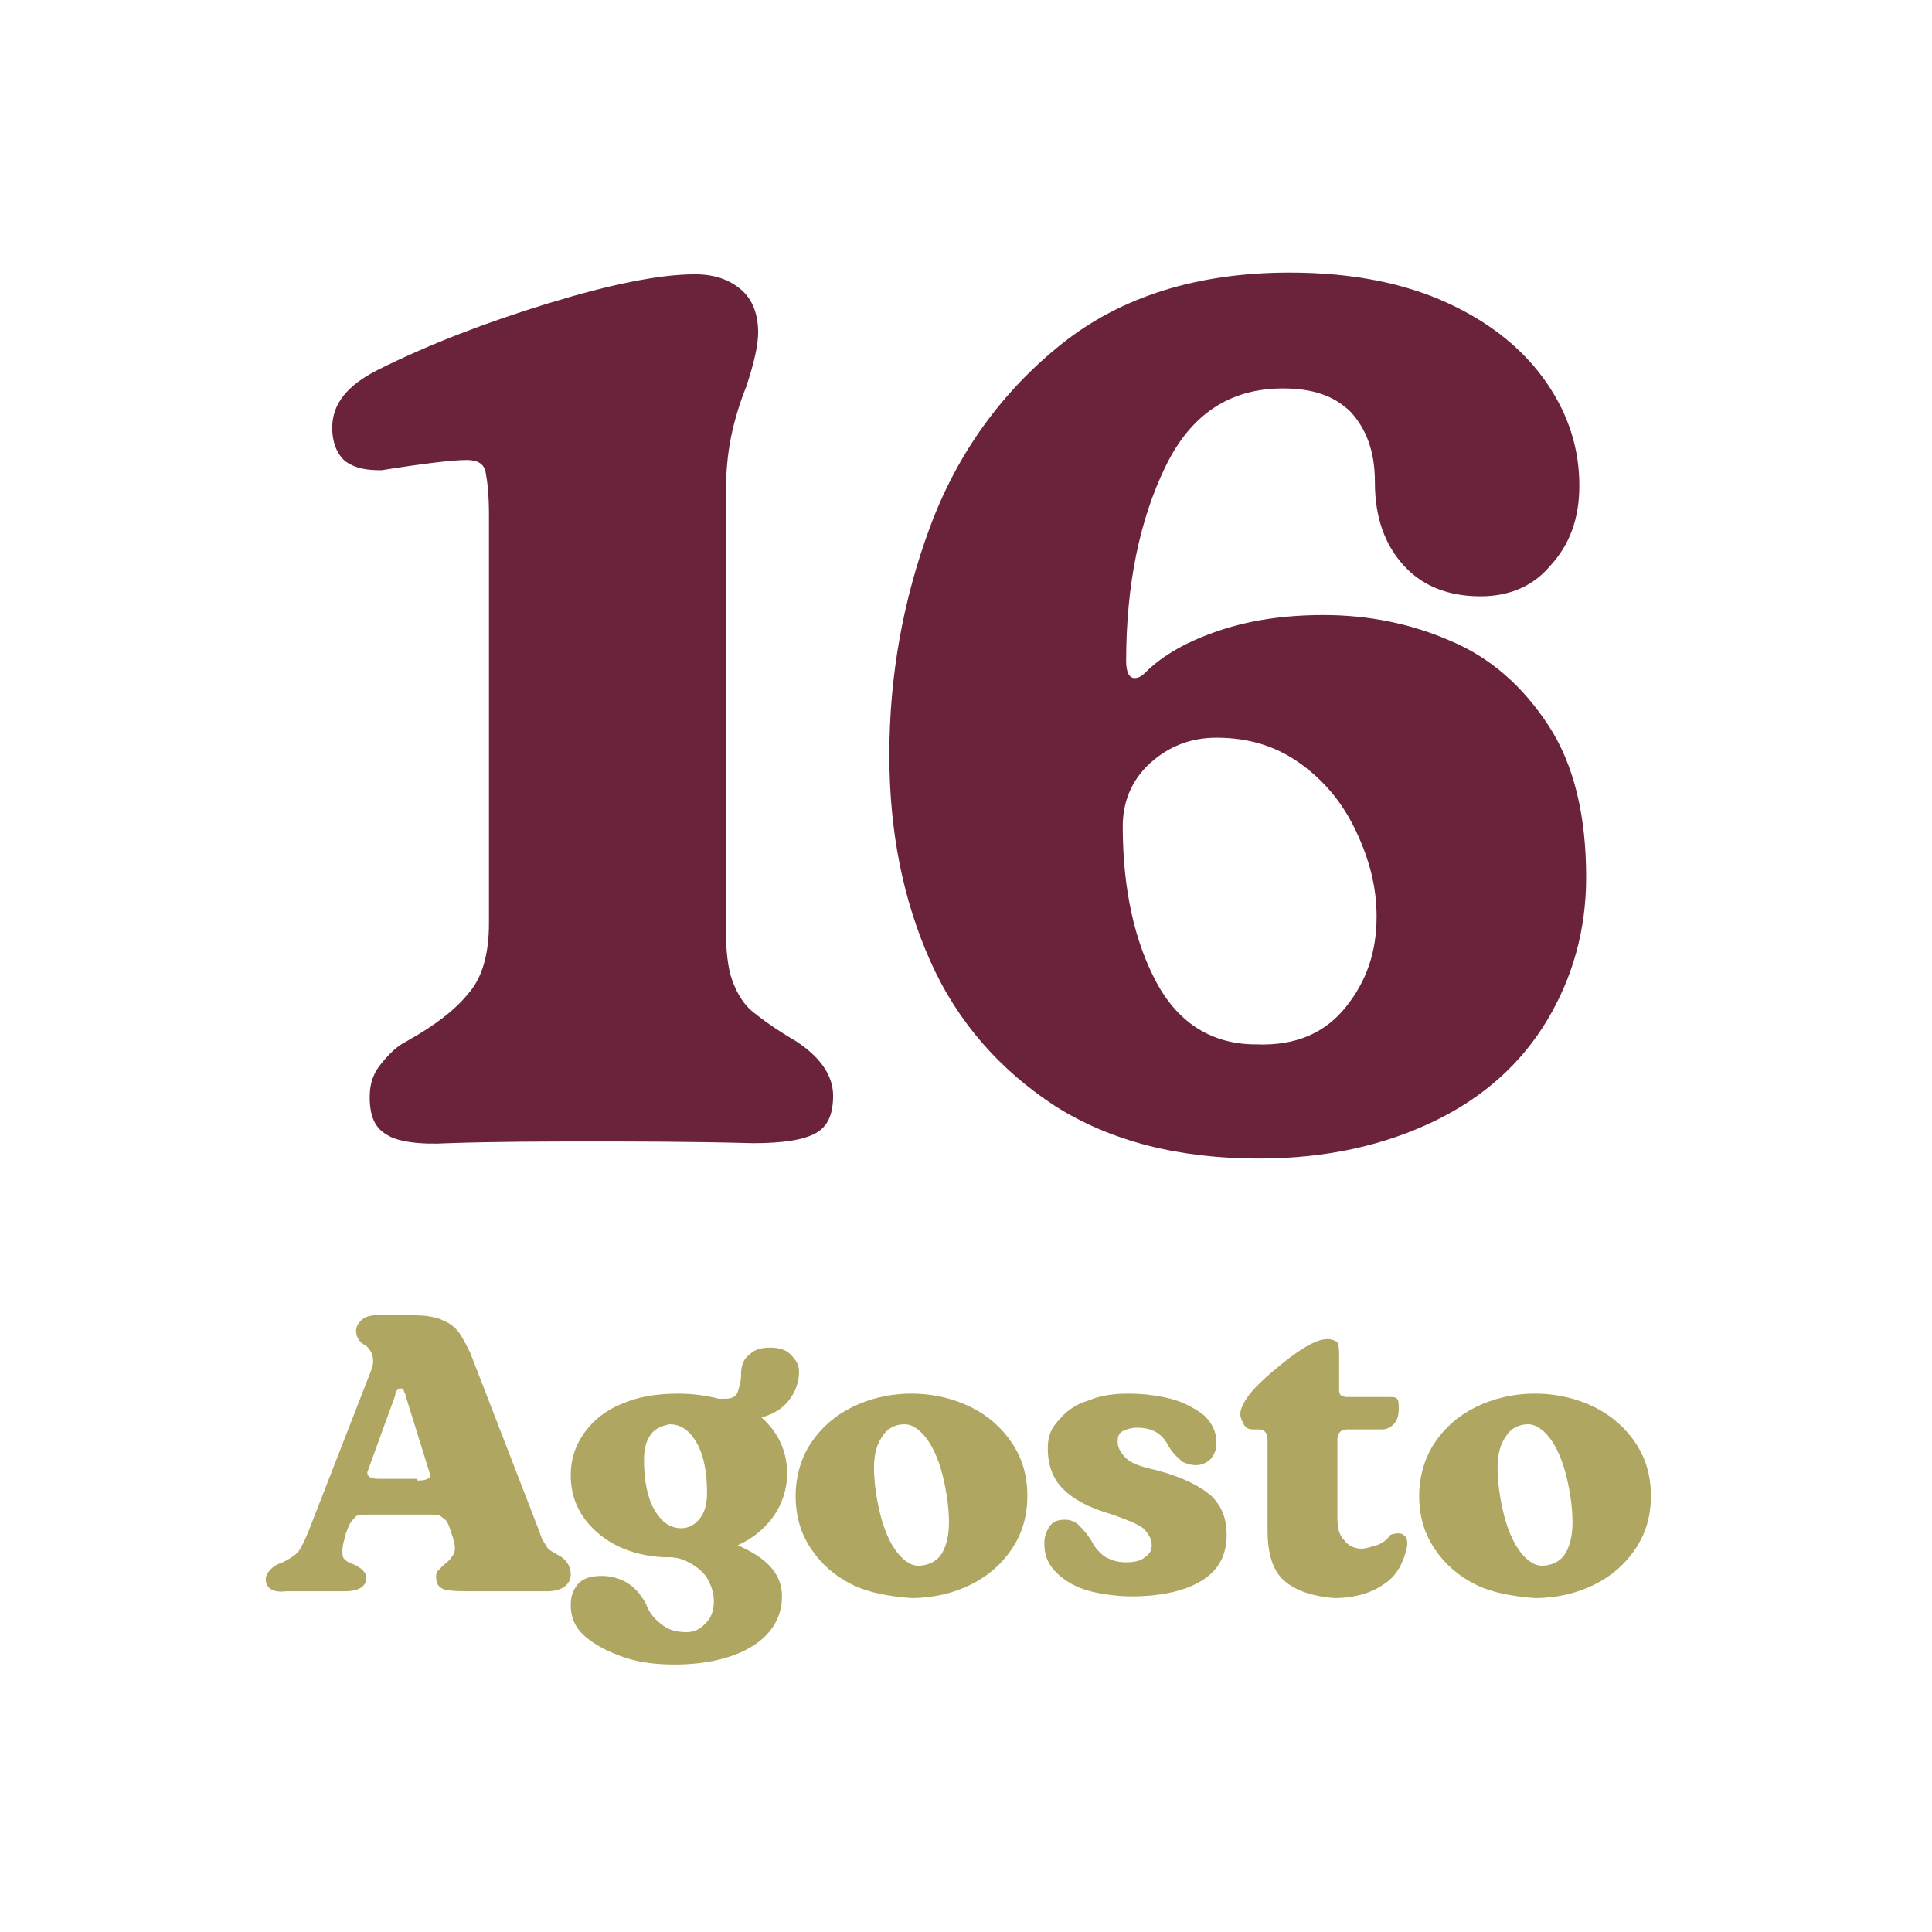 <svg xmlns="http://www.w3.org/2000/svg" xmlns:xlink="http://www.w3.org/1999/xlink" id="Livello_1" x="0px" y="0px" viewBox="0 0 113.4 113.4" style="enable-background:new 0 0 113.4 113.4;" xml:space="preserve"><style type="text/css">	.st0{fill:#6B223B;}	.st1{fill:#AEA661;}</style><g>	<path class="st0" d="M22.7,66.6c-0.7-0.4-1-1.1-1-2.2c0-0.8,0.2-1.4,0.7-2c0.5-0.6,0.9-1,1.5-1.3c1.6-0.9,2.8-1.8,3.6-2.8  c0.8-0.9,1.2-2.3,1.2-4.1v-24c0-1.2-0.1-2-0.2-2.5c-0.1-0.5-0.5-0.7-1.1-0.7c-0.8,0-2.5,0.2-5,0.6c-0.9,0-1.5-0.1-2.1-0.5  c-0.5-0.4-0.8-1.1-0.8-2c0-1.4,0.9-2.5,2.7-3.4c3-1.5,6.4-2.8,10-3.9c3.6-1.1,6.5-1.7,8.6-1.7c1.1,0,2,0.3,2.7,0.9  c0.7,0.6,1,1.5,1,2.5c0,0.7-0.2,1.7-0.7,3.2c-0.4,1-0.7,2-0.9,3c-0.2,1-0.3,2.1-0.3,3.5v25.1c0,1.4,0.1,2.5,0.4,3.3  c0.3,0.8,0.7,1.4,1.2,1.8c0.5,0.4,1.3,1,2.5,1.7c1.4,0.9,2.2,2,2.2,3.2c0,1.1-0.3,1.8-1,2.2c-0.7,0.4-1.9,0.6-3.7,0.6  c-3.7-0.1-6.9-0.1-9.4-0.1c-2.7,0-5.5,0-8.5,0.1C24.6,67.2,23.3,67,22.7,66.6z"></path>	<path class="st0" d="M61.9,64.9c-3.2-2.1-5.7-4.9-7.3-8.5c-1.6-3.6-2.4-7.6-2.4-12.1c0-4.6,0.8-9.1,2.4-13.4  c1.6-4.3,4.2-7.9,7.7-10.7c3.5-2.8,8-4.2,13.4-4.2c3.6,0,6.7,0.6,9.3,1.8c2.6,1.2,4.5,2.8,5.8,4.7c1.3,1.9,1.9,3.9,1.9,6  c0,2-0.6,3.5-1.7,4.7C90,34.4,88.6,35,86.9,35c-1.9,0-3.4-0.6-4.5-1.8c-1.1-1.2-1.7-2.8-1.7-4.9c0-1.8-0.5-3.1-1.4-4.1  c-1-1-2.3-1.4-4-1.4c-3.1,0-5.4,1.5-6.9,4.6c-1.5,3.1-2.3,6.9-2.3,11.4c0,0.7,0.2,1,0.5,1c0.2,0,0.4-0.1,0.6-0.3  c1.1-1.1,2.6-1.9,4.4-2.5c1.8-0.6,3.8-0.9,6.1-0.9c2.6,0,5.1,0.5,7.4,1.5c2.4,1,4.3,2.7,5.8,5c1.5,2.3,2.2,5.3,2.2,8.9  c0,3.1-0.8,5.9-2.3,8.4c-1.5,2.5-3.7,4.5-6.6,5.9c-2.9,1.4-6.3,2.2-10.3,2.2C69.2,68,65.2,67,61.9,64.9z M79,59.1  c1.2-1.5,1.8-3.2,1.8-5.3c0-1.7-0.4-3.3-1.2-5c-0.8-1.7-1.9-3-3.3-4c-1.4-1-3-1.5-4.9-1.5c-1.5,0-2.8,0.5-3.9,1.5  c-1.1,1-1.6,2.3-1.6,3.7c0,3.7,0.7,6.8,2,9.2c1.3,2.4,3.3,3.6,5.8,3.6C76.1,61.4,77.8,60.6,79,59.1z"></path></g><g>	<path class="st1" d="M15.6,92.7c0-0.2,0.1-0.4,0.3-0.6s0.4-0.3,0.7-0.4c0.4-0.2,0.7-0.4,0.9-0.6c0.2-0.3,0.4-0.7,0.6-1.2l3.7-9.5  c0-0.1,0.1-0.3,0.1-0.4c0-0.2,0-0.4-0.1-0.6c-0.1-0.2-0.2-0.3-0.3-0.4c-0.4-0.2-0.6-0.5-0.6-0.9c0-0.2,0.1-0.4,0.3-0.6  c0.2-0.2,0.5-0.3,0.9-0.3h2.1c0.8,0,1.4,0.1,1.8,0.3c0.5,0.2,0.8,0.5,1,0.8c0.2,0.3,0.4,0.7,0.6,1.1l4.1,10.6  c0.1,0.4,0.3,0.6,0.4,0.8c0.1,0.2,0.4,0.3,0.7,0.5c0.4,0.2,0.7,0.6,0.7,1.1c0,0.6-0.5,1-1.4,1h-4.1c-0.9,0-1.5,0-1.9-0.1  c-0.3-0.1-0.5-0.3-0.5-0.7c0-0.2,0-0.3,0.1-0.4c0.1-0.1,0.2-0.2,0.3-0.3c0.2-0.2,0.4-0.3,0.5-0.5c0.1-0.1,0.2-0.3,0.2-0.5  c0-0.1,0-0.3-0.1-0.6l-0.2-0.6c-0.1-0.3-0.2-0.5-0.4-0.6c-0.2-0.2-0.4-0.2-0.7-0.2h-3.7c-0.3,0-0.6,0-0.7,0.1  c-0.1,0.1-0.3,0.3-0.4,0.5L20.3,90c-0.1,0.4-0.2,0.7-0.2,1c0,0.2,0,0.4,0.1,0.5c0.1,0.1,0.2,0.2,0.5,0.3c0.5,0.2,0.8,0.5,0.8,0.8  c0,0.5-0.4,0.8-1.3,0.8h-3.4C16,93.5,15.6,93.2,15.6,92.7z M24.5,86.9c0.2,0,0.4,0,0.6-0.1c0.2-0.1,0.2-0.2,0.1-0.4l-1.4-4.5  c0-0.1-0.1-0.2-0.1-0.3c-0.1-0.1-0.1-0.1-0.2-0.1c-0.1,0-0.3,0.1-0.3,0.4l-1.6,4.4c-0.1,0.2,0,0.3,0.1,0.4c0.2,0.1,0.4,0.1,0.6,0.1  H24.5z"></path>	<path class="st1" d="M45.9,93.7c0,1.2-0.6,2.2-1.7,2.9s-2.7,1.1-4.6,1.1c-1,0-2-0.1-2.9-0.4c-0.9-0.3-1.7-0.7-2.3-1.2  c-0.6-0.5-0.9-1.1-0.9-1.9c0-0.6,0.2-1,0.5-1.3c0.3-0.3,0.8-0.4,1.3-0.4c0.5,0,1,0.1,1.5,0.4c0.5,0.3,0.8,0.7,1.1,1.2  c0.2,0.6,0.6,1,1,1.3c0.4,0.3,0.9,0.4,1.4,0.4c0.5,0,0.8-0.2,1.1-0.5c0.3-0.3,0.5-0.7,0.5-1.3c0-0.4-0.1-0.8-0.3-1.2  c-0.2-0.4-0.5-0.7-1-1s-0.9-0.4-1.4-0.4c-0.1,0-0.2,0-0.3,0c-1.6-0.1-2.9-0.6-3.9-1.5c-1-0.9-1.5-2-1.5-3.3c0-1,0.3-1.8,0.8-2.5  c0.5-0.7,1.2-1.3,2.2-1.7c0.9-0.4,2-0.6,3.3-0.6c0.8,0,1.6,0.1,2.4,0.3c0.2,0,0.3,0,0.4,0c0.3,0,0.6-0.1,0.7-0.4  c0.1-0.3,0.2-0.6,0.2-1.1c0-0.5,0.2-0.9,0.5-1.1c0.3-0.3,0.7-0.4,1.2-0.4c0.5,0,0.9,0.1,1.2,0.4s0.5,0.6,0.5,1  c0,0.6-0.2,1.2-0.6,1.7s-0.9,0.8-1.6,1c1,0.9,1.5,2,1.5,3.3c0,0.9-0.3,1.8-0.8,2.5c-0.5,0.7-1.2,1.3-2.1,1.7  C44.9,91.4,45.9,92.3,45.9,93.7z M38.2,84.2c-0.3,0.4-0.4,0.9-0.4,1.5c0,1.2,0.2,2.2,0.6,2.9c0.4,0.7,0.9,1.1,1.6,1.1  c0.4,0,0.8-0.2,1.1-0.6c0.3-0.4,0.4-0.9,0.4-1.5c0-1.2-0.2-2.2-0.6-2.9c-0.4-0.7-0.9-1.1-1.6-1.1C38.8,83.7,38.4,83.9,38.2,84.2z"></path>	<path class="st1" d="M50,93c-1-0.5-1.8-1.2-2.4-2.1c-0.6-0.9-0.9-1.9-0.9-3.1c0-1.1,0.3-2.2,0.9-3.1c0.6-0.9,1.4-1.6,2.4-2.1  c1-0.5,2.2-0.8,3.5-0.8c1.3,0,2.5,0.3,3.5,0.8c1,0.5,1.8,1.2,2.4,2.1c0.6,0.9,0.9,1.9,0.9,3.1c0,1.2-0.3,2.2-0.9,3.1  C58.8,91.8,58,92.5,57,93c-1,0.5-2.2,0.8-3.5,0.8C52.2,93.7,51,93.5,50,93z M55.2,91.3c0.3-0.4,0.5-1.1,0.5-1.9  c0-0.8-0.1-1.6-0.3-2.5c-0.2-0.9-0.5-1.7-0.9-2.3c-0.4-0.6-0.9-1-1.4-1c-0.5,0-1,0.2-1.3,0.7c-0.3,0.4-0.5,1-0.5,1.8  c0,0.8,0.1,1.6,0.3,2.5c0.2,0.9,0.5,1.7,0.9,2.3c0.4,0.6,0.9,1,1.4,1C54.4,91.9,54.9,91.7,55.2,91.3z"></path>	<path class="st1" d="M64,93.4c-0.8-0.2-1.5-0.6-2-1.1c-0.5-0.5-0.7-1-0.7-1.7c0-0.4,0.1-0.7,0.3-1c0.2-0.3,0.5-0.4,0.9-0.4  c0.3,0,0.6,0.1,0.8,0.3s0.5,0.5,0.8,1c0.2,0.4,0.5,0.7,0.8,0.9c0.4,0.2,0.7,0.3,1.2,0.3c0.5,0,0.9-0.1,1.1-0.3  c0.3-0.2,0.4-0.4,0.4-0.7c0-0.4-0.2-0.7-0.5-1c-0.4-0.3-1-0.5-1.8-0.8c-1.4-0.4-2.3-0.9-2.9-1.5c-0.6-0.6-0.9-1.4-0.9-2.4  c0-0.7,0.2-1.2,0.7-1.7c0.4-0.5,1-0.9,1.7-1.1c0.7-0.3,1.5-0.4,2.3-0.4c0.9,0,1.7,0.1,2.5,0.3c0.8,0.2,1.5,0.6,2,1  c0.5,0.5,0.7,1,0.7,1.6c0,0.4-0.1,0.6-0.3,0.9c-0.2,0.2-0.5,0.4-0.9,0.4c-0.3,0-0.6-0.1-0.8-0.2c-0.2-0.2-0.5-0.4-0.8-0.9  c-0.4-0.8-1-1.1-1.9-1.1c-0.3,0-0.6,0.1-0.8,0.2c-0.2,0.1-0.3,0.3-0.3,0.6c0,0.4,0.2,0.7,0.5,1c0.3,0.3,0.9,0.5,1.8,0.7  c1.5,0.4,2.5,0.9,3.2,1.5c0.6,0.6,0.9,1.3,0.9,2.3c0,1.2-0.5,2.1-1.5,2.7c-1,0.6-2.4,0.9-4.1,0.9C65.7,93.7,64.8,93.6,64,93.4z"></path>	<path class="st1" d="M75.4,92.8c-0.7-0.6-1-1.6-1-3v-5.3c0-0.4-0.2-0.6-0.5-0.6h-0.4c-0.2,0-0.4-0.1-0.5-0.3  c-0.1-0.2-0.2-0.4-0.2-0.6c0-0.3,0.2-0.7,0.5-1.1c0.3-0.4,0.8-0.9,1.4-1.4c1.4-1.2,2.5-1.9,3.2-1.9c0.3,0,0.5,0.1,0.6,0.2  c0.1,0.2,0.1,0.4,0.1,0.8v1.2c0,0.4,0,0.7,0,0.8c0,0.2,0.1,0.3,0.1,0.3c0.1,0,0.2,0.1,0.3,0.1h2.5c0.3,0,0.4,0,0.5,0.1  c0.1,0.1,0.1,0.3,0.1,0.6c0,0.4-0.1,0.7-0.3,0.9c-0.2,0.2-0.4,0.3-0.7,0.3h-2c-0.4,0-0.6,0.2-0.6,0.6v4.6c0,0.6,0.1,1,0.4,1.3  c0.2,0.3,0.6,0.5,1,0.5c0.3,0,0.5-0.1,0.9-0.2c0.3-0.1,0.6-0.3,0.8-0.6C81.8,90,82,90,82.1,90c0.2,0,0.3,0.1,0.4,0.2  c0.1,0.1,0.1,0.3,0.1,0.5c-0.2,1-0.6,1.8-1.4,2.3c-0.7,0.5-1.7,0.8-2.9,0.8C77.1,93.7,76.1,93.4,75.4,92.8z"></path>	<path class="st1" d="M86.6,93c-1-0.5-1.8-1.2-2.4-2.1c-0.6-0.9-0.9-1.9-0.9-3.1c0-1.1,0.3-2.2,0.9-3.1c0.6-0.9,1.4-1.6,2.4-2.1  c1-0.5,2.2-0.8,3.5-0.8c1.3,0,2.5,0.3,3.5,0.8c1,0.5,1.8,1.2,2.4,2.1c0.6,0.9,0.9,1.9,0.9,3.1c0,1.2-0.3,2.2-0.9,3.1  c-0.6,0.9-1.4,1.6-2.4,2.1c-1,0.5-2.2,0.8-3.5,0.8C88.8,93.7,87.6,93.5,86.6,93z M91.8,91.3c0.3-0.4,0.5-1.1,0.5-1.9  c0-0.8-0.1-1.6-0.3-2.5c-0.2-0.9-0.5-1.7-0.9-2.3c-0.4-0.6-0.9-1-1.4-1c-0.5,0-1,0.2-1.3,0.7c-0.3,0.4-0.5,1-0.5,1.8  c0,0.8,0.1,1.6,0.3,2.5c0.2,0.9,0.5,1.7,0.9,2.3c0.4,0.6,0.9,1,1.4,1C91,91.9,91.5,91.7,91.8,91.3z"></path></g><g></g><g></g><g></g><g></g><g></g><g></g></svg>